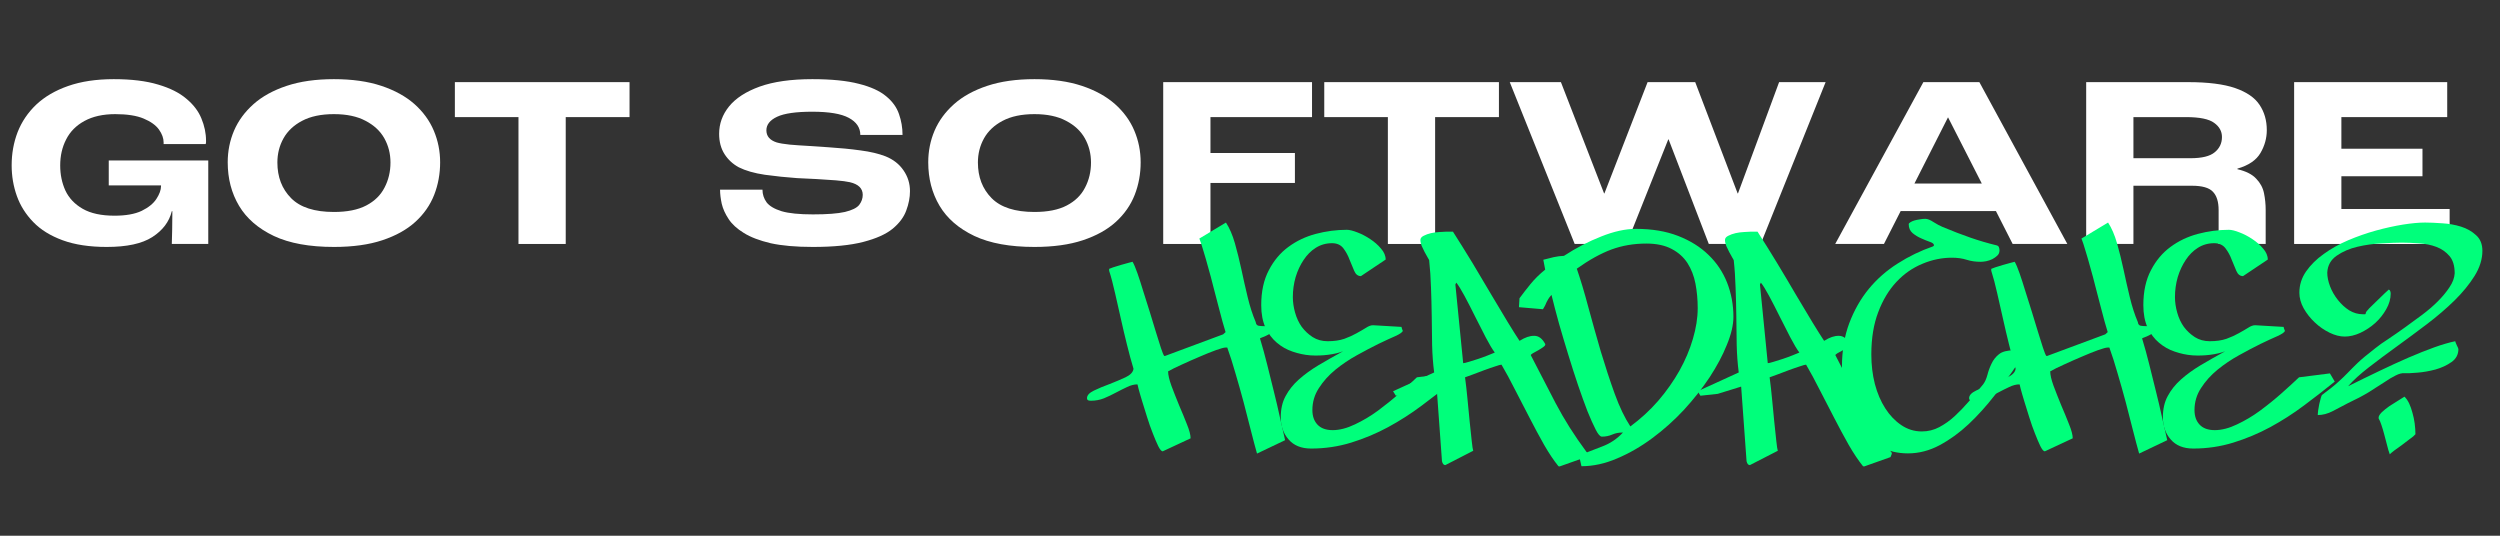 <svg xmlns="http://www.w3.org/2000/svg" xmlns:xlink="http://www.w3.org/1999/xlink" width="280" zoomAndPan="magnify" viewBox="0 0 210 45" height="60" preserveAspectRatio="xMidYMid meet" version="1.2"><rect x="0" y="0" width="210" height="45" fill="#333333" stroke="none"/><defs/><g id="0e3161c703"><g style="fill:#ffffff;fill-opacity:1;"><g transform="translate(0.26, 20.493)"><path style="stroke:none" d="M 8.703 0.25 C 7.254 0.25 6.02 0.062 5 -0.312 C 3.977 -0.688 3.156 -1.195 2.531 -1.844 C 1.906 -2.488 1.445 -3.219 1.156 -4.031 C 0.863 -4.852 0.719 -5.711 0.719 -6.609 C 0.719 -7.586 0.883 -8.516 1.219 -9.391 C 1.562 -10.266 2.082 -11.035 2.781 -11.703 C 3.488 -12.367 4.379 -12.891 5.453 -13.266 C 6.535 -13.648 7.816 -13.844 9.297 -13.844 C 10.785 -13.844 12.023 -13.691 13.016 -13.391 C 14.016 -13.098 14.805 -12.703 15.391 -12.203 C 15.984 -11.711 16.406 -11.16 16.656 -10.547 C 16.914 -9.93 17.047 -9.305 17.047 -8.672 C 17.047 -8.648 17.047 -8.613 17.047 -8.562 C 17.047 -8.508 17.035 -8.453 17.016 -8.391 L 13.484 -8.391 L 13.484 -8.531 C 13.484 -8.883 13.352 -9.242 13.094 -9.609 C 12.832 -9.973 12.406 -10.281 11.812 -10.531 C 11.219 -10.781 10.422 -10.906 9.422 -10.906 C 8.391 -10.906 7.523 -10.711 6.828 -10.328 C 6.141 -9.953 5.629 -9.438 5.297 -8.781 C 4.961 -8.133 4.797 -7.406 4.797 -6.594 C 4.797 -5.832 4.941 -5.129 5.234 -4.484 C 5.535 -3.848 6.02 -3.336 6.688 -2.953 C 7.363 -2.566 8.254 -2.375 9.359 -2.375 C 10.305 -2.375 11.066 -2.508 11.641 -2.781 C 12.211 -3.062 12.625 -3.395 12.875 -3.781 C 13.133 -4.176 13.266 -4.535 13.266 -4.859 L 13.266 -4.922 L 8.875 -4.922 L 8.875 -7.016 L 17.234 -7.016 L 17.234 0 L 14.172 0 C 14.18 -0.301 14.191 -0.707 14.203 -1.219 C 14.211 -1.738 14.219 -2.25 14.219 -2.75 L 14.172 -2.75 C 13.953 -1.863 13.406 -1.141 12.531 -0.578 C 11.664 -0.023 10.391 0.25 8.703 0.25 Z M 8.703 0.25 "/></g></g><g style="fill:#ffffff;fill-opacity:1;"><g transform="translate(18.409, 20.493)"><path style="stroke:none" d="M 9.641 0.25 C 7.586 0.25 5.906 -0.055 4.594 -0.672 C 3.281 -1.297 2.305 -2.141 1.672 -3.203 C 1.035 -4.273 0.719 -5.492 0.719 -6.859 C 0.719 -7.797 0.895 -8.68 1.25 -9.516 C 1.613 -10.359 2.16 -11.102 2.891 -11.75 C 3.617 -12.395 4.547 -12.906 5.672 -13.281 C 6.797 -13.656 8.117 -13.844 9.641 -13.844 C 11.172 -13.844 12.5 -13.656 13.625 -13.281 C 14.75 -12.906 15.676 -12.395 16.406 -11.75 C 17.133 -11.102 17.676 -10.359 18.031 -9.516 C 18.383 -8.68 18.562 -7.797 18.562 -6.859 C 18.562 -5.891 18.395 -4.977 18.062 -4.125 C 17.727 -3.27 17.203 -2.516 16.484 -1.859 C 15.766 -1.203 14.836 -0.688 13.703 -0.312 C 12.578 0.062 11.223 0.25 9.641 0.25 Z M 9.641 -2.688 C 10.754 -2.688 11.66 -2.867 12.359 -3.234 C 13.055 -3.598 13.566 -4.098 13.891 -4.734 C 14.223 -5.367 14.391 -6.07 14.391 -6.844 C 14.391 -7.582 14.219 -8.258 13.875 -8.875 C 13.531 -9.488 13.004 -9.977 12.297 -10.344 C 11.598 -10.719 10.711 -10.906 9.641 -10.906 C 8.566 -10.906 7.676 -10.719 6.969 -10.344 C 6.27 -9.977 5.75 -9.488 5.406 -8.875 C 5.062 -8.258 4.891 -7.582 4.891 -6.844 C 4.891 -5.625 5.273 -4.625 6.047 -3.844 C 6.816 -3.07 8.016 -2.688 9.641 -2.688 Z M 9.641 -2.688 "/></g></g><g style="fill:#ffffff;fill-opacity:1;"><g transform="translate(37.693, 20.493)"><path style="stroke:none" d="M 5.859 0 L 5.859 -10.656 L 0.516 -10.656 L 0.516 -13.594 L 15.188 -13.594 L 15.188 -10.656 L 9.828 -10.656 L 9.828 0 Z M 5.859 0 "/></g></g><g style="fill:#ffffff;fill-opacity:1;"><g transform="translate(53.385, 20.493)"><path style="stroke:none" d=""/></g></g><g style="fill:#ffffff;fill-opacity:1;"><g transform="translate(59.579, 20.493)"><path style="stroke:none" d="M 8.703 0.25 C 7.273 0.25 6.094 0.145 5.156 -0.062 C 4.227 -0.281 3.477 -0.566 2.906 -0.922 C 2.332 -1.273 1.906 -1.664 1.625 -2.094 C 1.344 -2.52 1.148 -2.945 1.047 -3.375 C 0.953 -3.812 0.906 -4.207 0.906 -4.562 L 4.469 -4.562 C 4.469 -4.176 4.582 -3.82 4.812 -3.5 C 5.051 -3.188 5.473 -2.938 6.078 -2.75 C 6.691 -2.57 7.566 -2.484 8.703 -2.484 C 9.898 -2.484 10.797 -2.551 11.391 -2.688 C 11.992 -2.832 12.395 -3.031 12.594 -3.281 C 12.789 -3.539 12.891 -3.82 12.891 -4.125 C 12.891 -4.664 12.531 -5.02 11.812 -5.188 C 11.539 -5.25 11.148 -5.301 10.641 -5.344 C 10.129 -5.383 9.582 -5.422 9 -5.453 C 8.426 -5.484 7.883 -5.508 7.375 -5.531 C 6.477 -5.594 5.578 -5.688 4.672 -5.812 C 3.773 -5.945 3.047 -6.156 2.484 -6.438 C 1.984 -6.707 1.582 -7.078 1.281 -7.547 C 0.977 -8.023 0.828 -8.594 0.828 -9.25 C 0.828 -10.094 1.102 -10.859 1.656 -11.547 C 2.219 -12.242 3.078 -12.801 4.234 -13.219 C 5.391 -13.633 6.863 -13.844 8.656 -13.844 C 10.27 -13.844 11.57 -13.711 12.562 -13.453 C 13.562 -13.203 14.328 -12.852 14.859 -12.406 C 15.391 -11.969 15.75 -11.469 15.938 -10.906 C 16.133 -10.352 16.234 -9.77 16.234 -9.156 L 12.688 -9.156 C 12.688 -9.77 12.363 -10.25 11.719 -10.594 C 11.082 -10.938 10.062 -11.109 8.656 -11.109 C 7.289 -11.109 6.305 -10.969 5.703 -10.688 C 5.098 -10.406 4.797 -10.023 4.797 -9.547 C 4.797 -9.055 5.082 -8.719 5.656 -8.531 C 5.906 -8.457 6.273 -8.395 6.766 -8.344 C 7.254 -8.301 7.785 -8.266 8.359 -8.234 C 8.93 -8.203 9.473 -8.164 9.984 -8.125 C 10.973 -8.062 11.879 -7.973 12.703 -7.859 C 13.523 -7.754 14.227 -7.586 14.812 -7.359 C 15.457 -7.098 15.957 -6.707 16.312 -6.188 C 16.676 -5.664 16.859 -5.082 16.859 -4.438 C 16.859 -3.906 16.754 -3.363 16.547 -2.812 C 16.348 -2.258 15.969 -1.75 15.406 -1.281 C 14.844 -0.82 14.02 -0.453 12.938 -0.172 C 11.852 0.109 10.441 0.25 8.703 0.25 Z M 8.703 0.25 "/></g></g><g style="fill:#ffffff;fill-opacity:1;"><g transform="translate(77.253, 20.493)"><path style="stroke:none" d="M 9.641 0.25 C 7.586 0.25 5.906 -0.055 4.594 -0.672 C 3.281 -1.297 2.305 -2.141 1.672 -3.203 C 1.035 -4.273 0.719 -5.492 0.719 -6.859 C 0.719 -7.797 0.895 -8.68 1.25 -9.516 C 1.613 -10.359 2.16 -11.102 2.891 -11.75 C 3.617 -12.395 4.547 -12.906 5.672 -13.281 C 6.797 -13.656 8.117 -13.844 9.641 -13.844 C 11.172 -13.844 12.5 -13.656 13.625 -13.281 C 14.75 -12.906 15.676 -12.395 16.406 -11.75 C 17.133 -11.102 17.676 -10.359 18.031 -9.516 C 18.383 -8.68 18.562 -7.797 18.562 -6.859 C 18.562 -5.891 18.395 -4.977 18.062 -4.125 C 17.727 -3.27 17.203 -2.516 16.484 -1.859 C 15.766 -1.203 14.836 -0.688 13.703 -0.312 C 12.578 0.062 11.223 0.25 9.641 0.25 Z M 9.641 -2.688 C 10.754 -2.688 11.66 -2.867 12.359 -3.234 C 13.055 -3.598 13.566 -4.098 13.891 -4.734 C 14.223 -5.367 14.391 -6.07 14.391 -6.844 C 14.391 -7.582 14.219 -8.258 13.875 -8.875 C 13.531 -9.488 13.004 -9.977 12.297 -10.344 C 11.598 -10.719 10.711 -10.906 9.641 -10.906 C 8.566 -10.906 7.676 -10.719 6.969 -10.344 C 6.27 -9.977 5.75 -9.488 5.406 -8.875 C 5.062 -8.258 4.891 -7.582 4.891 -6.844 C 4.891 -5.625 5.273 -4.625 6.047 -3.844 C 6.816 -3.07 8.016 -2.688 9.641 -2.688 Z M 9.641 -2.688 "/></g></g><g style="fill:#ffffff;fill-opacity:1;"><g transform="translate(96.538, 20.493)"><path style="stroke:none" d="M 1.172 0 L 1.172 -13.594 L 13.672 -13.594 L 13.672 -10.656 L 5.141 -10.656 L 5.141 -7.641 L 12.234 -7.641 L 12.234 -5.125 L 5.141 -5.125 L 5.141 0 Z M 1.172 0 "/></g></g><g style="fill:#ffffff;fill-opacity:1;"><g transform="translate(110.722, 20.493)"><path style="stroke:none" d="M 5.859 0 L 5.859 -10.656 L 0.516 -10.656 L 0.516 -13.594 L 15.188 -13.594 L 15.188 -10.656 L 9.828 -10.656 L 9.828 0 Z M 5.859 0 "/></g></g><g style="fill:#ffffff;fill-opacity:1;"><g transform="translate(126.414, 20.493)"><path style="stroke:none" d="M 5.859 0 L 0.406 -13.594 L 4.703 -13.594 L 8.328 -4.25 L 8.359 -4.25 L 11.984 -13.594 L 15.984 -13.594 L 19.547 -4.25 L 19.578 -4.25 L 23.031 -13.594 L 26.938 -13.594 L 21.484 0 L 17.125 0 L 13.75 -8.781 L 13.719 -8.781 L 10.219 0 Z M 5.859 0 "/></g></g><g style="fill:#ffffff;fill-opacity:1;"><g transform="translate(153.751, 20.493)"><path style="stroke:none" d="M 15.312 0 L 13.906 -2.766 L 5.906 -2.766 L 4.5 0 L 0.406 0 L 7.812 -13.594 L 12.516 -13.594 L 19.906 0 Z M 7.062 -5.078 L 12.719 -5.078 L 9.891 -10.625 L 9.875 -10.625 Z M 7.062 -5.078 "/></g></g><g style="fill:#ffffff;fill-opacity:1;"><g transform="translate(174.067, 20.493)"><path style="stroke:none" d="M 1.172 0 L 1.172 -13.594 L 9.734 -13.594 C 11.41 -13.594 12.727 -13.426 13.688 -13.094 C 14.656 -12.758 15.336 -12.289 15.734 -11.688 C 16.141 -11.082 16.344 -10.375 16.344 -9.562 C 16.344 -8.883 16.164 -8.242 15.812 -7.641 C 15.457 -7.035 14.812 -6.598 13.875 -6.328 L 13.875 -6.281 C 14.594 -6.113 15.117 -5.848 15.453 -5.484 C 15.797 -5.129 16.016 -4.723 16.109 -4.266 C 16.203 -3.805 16.25 -3.332 16.25 -2.844 L 16.25 0 L 12.297 0 L 12.297 -2.844 C 12.297 -3.551 12.133 -4.066 11.812 -4.391 C 11.5 -4.723 10.914 -4.891 10.062 -4.891 L 5.141 -4.891 L 5.141 0 Z M 5.141 -7.203 L 9.922 -7.203 C 10.891 -7.203 11.57 -7.367 11.969 -7.703 C 12.375 -8.035 12.578 -8.461 12.578 -8.984 C 12.578 -9.461 12.359 -9.859 11.922 -10.172 C 11.492 -10.492 10.707 -10.656 9.562 -10.656 L 5.141 -10.656 Z M 5.141 -7.203 "/></g></g><g style="fill:#ffffff;fill-opacity:1;"><g transform="translate(191.535, 20.493)"><path style="stroke:none" d="M 1.172 0 L 1.172 -13.594 L 14.031 -13.594 L 14.031 -10.656 L 5.141 -10.656 L 5.141 -8 L 11.953 -8 L 11.953 -5.688 L 5.141 -5.688 L 5.141 -2.938 L 14.234 -2.938 L 14.234 0 Z M 1.172 0 "/></g></g><g style="fill:#00ff7b;fill-opacity:1;"><g transform="translate(93.933, 35.053)"><path style="stroke:none" d="M 9.016 -5.859 C 8.879 -5.859 8.609 -5.785 8.203 -5.641 C 7.797 -5.492 7.344 -5.312 6.844 -5.094 C 6.344 -4.883 5.848 -4.664 5.359 -4.438 C 4.867 -4.219 4.477 -4.023 4.188 -3.859 C 4.188 -3.566 4.281 -3.16 4.469 -2.641 C 4.664 -2.117 4.879 -1.578 5.109 -1.016 C 5.348 -0.461 5.566 0.066 5.766 0.578 C 5.973 1.086 6.078 1.484 6.078 1.766 L 3.734 2.859 C 3.629 2.859 3.504 2.711 3.359 2.422 C 3.223 2.141 3.07 1.785 2.906 1.359 C 2.738 0.941 2.578 0.484 2.422 -0.016 C 2.273 -0.516 2.133 -0.969 2 -1.375 C 1.875 -1.789 1.773 -2.133 1.703 -2.406 C 1.641 -2.676 1.609 -2.797 1.609 -2.766 C 1.336 -2.766 1.051 -2.691 0.75 -2.547 C 0.457 -2.41 0.145 -2.254 -0.188 -2.078 C -0.52 -1.898 -0.859 -1.738 -1.203 -1.594 C -1.555 -1.457 -1.914 -1.391 -2.281 -1.391 C -2.375 -1.391 -2.453 -1.398 -2.516 -1.422 C -2.586 -1.453 -2.625 -1.516 -2.625 -1.609 C -2.625 -1.848 -2.426 -2.062 -2.031 -2.25 C -1.645 -2.438 -1.207 -2.617 -0.719 -2.797 C -0.238 -2.984 0.203 -3.172 0.609 -3.359 C 1.023 -3.555 1.25 -3.797 1.281 -4.078 C 1.094 -4.703 0.91 -5.375 0.734 -6.094 C 0.555 -6.812 0.383 -7.539 0.219 -8.281 C 0.051 -9.02 -0.109 -9.734 -0.266 -10.422 C -0.422 -11.117 -0.586 -11.75 -0.766 -12.312 L -0.766 -12.469 C -0.766 -12.477 -0.656 -12.52 -0.438 -12.594 C -0.227 -12.664 -0.008 -12.734 0.219 -12.797 C 0.457 -12.867 0.68 -12.93 0.891 -12.984 C 1.098 -13.035 1.203 -13.062 1.203 -13.062 C 1.316 -12.875 1.453 -12.555 1.609 -12.109 C 1.766 -11.66 1.926 -11.16 2.094 -10.609 C 2.27 -10.055 2.453 -9.477 2.641 -8.875 C 2.828 -8.27 3 -7.707 3.156 -7.188 C 3.312 -6.676 3.453 -6.227 3.578 -5.844 C 3.703 -5.469 3.797 -5.238 3.859 -5.156 C 3.859 -5.156 3.883 -5.156 3.938 -5.156 L 8.812 -6.969 L 9.016 -7.156 C 8.953 -7.363 8.863 -7.664 8.75 -8.062 C 8.645 -8.469 8.523 -8.922 8.391 -9.422 C 8.266 -9.922 8.129 -10.441 7.984 -10.984 C 7.848 -11.535 7.707 -12.062 7.562 -12.562 C 7.426 -13.07 7.289 -13.539 7.156 -13.969 C 7.031 -14.406 6.914 -14.754 6.812 -15.016 L 9.047 -16.359 C 9.348 -15.898 9.598 -15.32 9.797 -14.625 C 9.992 -13.938 10.176 -13.203 10.344 -12.422 C 10.508 -11.641 10.688 -10.859 10.875 -10.078 C 11.062 -9.305 11.285 -8.613 11.547 -8 C 11.566 -7.82 11.648 -7.719 11.797 -7.688 C 11.941 -7.664 12.102 -7.656 12.281 -7.656 C 12.457 -7.656 12.613 -7.645 12.75 -7.625 C 12.895 -7.602 12.969 -7.508 12.969 -7.344 C 12.969 -7.25 12.914 -7.16 12.812 -7.078 C 12.719 -7.004 12.602 -6.938 12.469 -6.875 C 12.344 -6.812 12.223 -6.758 12.109 -6.719 C 11.992 -6.676 11.926 -6.645 11.906 -6.625 C 12.125 -5.906 12.328 -5.164 12.516 -4.406 C 12.711 -3.645 12.898 -2.891 13.078 -2.141 C 13.266 -1.398 13.43 -0.688 13.578 0 C 13.734 0.695 13.879 1.336 14.016 1.922 L 11.656 3.047 C 11.508 2.523 11.336 1.879 11.141 1.109 C 10.953 0.348 10.75 -0.441 10.531 -1.266 C 10.312 -2.086 10.082 -2.898 9.844 -3.703 C 9.613 -4.516 9.383 -5.234 9.156 -5.859 Z M 9.016 -5.859 "/></g></g><g style="fill:#00ff7b;fill-opacity:1;"><g transform="translate(106.896, 35.053)"><path style="stroke:none" d="M 0.688 0 C 0.688 -0.688 0.82 -1.281 1.094 -1.781 C 1.363 -2.289 1.734 -2.754 2.203 -3.172 C 2.68 -3.598 3.234 -4 3.859 -4.375 C 4.492 -4.75 5.18 -5.141 5.922 -5.547 C 5.566 -5.41 5.145 -5.312 4.656 -5.25 C 4.176 -5.188 3.68 -5.172 3.172 -5.203 C 2.672 -5.242 2.176 -5.348 1.688 -5.516 C 1.195 -5.68 0.754 -5.93 0.359 -6.266 C -0.035 -6.598 -0.352 -7.02 -0.594 -7.531 C -0.832 -8.051 -0.953 -8.68 -0.953 -9.422 C -0.953 -10.578 -0.738 -11.555 -0.312 -12.359 C 0.102 -13.16 0.648 -13.812 1.328 -14.312 C 2.004 -14.812 2.77 -15.176 3.625 -15.406 C 4.488 -15.633 5.359 -15.75 6.234 -15.75 C 6.461 -15.75 6.758 -15.676 7.125 -15.531 C 7.488 -15.395 7.848 -15.207 8.203 -14.969 C 8.555 -14.738 8.859 -14.473 9.109 -14.172 C 9.367 -13.879 9.5 -13.57 9.5 -13.25 L 7.422 -11.859 C 7.172 -11.859 6.984 -12.004 6.859 -12.297 C 6.734 -12.586 6.602 -12.898 6.469 -13.234 C 6.344 -13.578 6.172 -13.895 5.953 -14.188 C 5.734 -14.477 5.414 -14.625 5 -14.625 C 4.488 -14.625 4.031 -14.492 3.625 -14.234 C 3.227 -13.984 2.891 -13.645 2.609 -13.219 C 2.328 -12.801 2.102 -12.32 1.938 -11.781 C 1.781 -11.238 1.703 -10.676 1.703 -10.094 C 1.703 -9.676 1.766 -9.242 1.891 -8.797 C 2.016 -8.348 2.203 -7.945 2.453 -7.594 C 2.711 -7.25 3.02 -6.961 3.375 -6.734 C 3.738 -6.504 4.156 -6.391 4.625 -6.391 C 5.164 -6.391 5.633 -6.457 6.031 -6.594 C 6.426 -6.738 6.77 -6.895 7.062 -7.062 C 7.363 -7.227 7.625 -7.379 7.844 -7.516 C 8.062 -7.66 8.258 -7.734 8.438 -7.734 L 10.828 -7.594 C 10.828 -7.582 10.844 -7.523 10.875 -7.422 C 10.914 -7.328 10.938 -7.273 10.938 -7.266 C 10.914 -7.148 10.711 -7.004 10.328 -6.828 C 9.941 -6.66 9.469 -6.441 8.906 -6.172 C 8.352 -5.898 7.75 -5.582 7.094 -5.219 C 6.445 -4.863 5.844 -4.457 5.281 -4 C 4.719 -3.539 4.254 -3.023 3.891 -2.453 C 3.523 -1.891 3.344 -1.273 3.344 -0.609 C 3.344 -0.098 3.484 0.305 3.766 0.609 C 4.055 0.922 4.484 1.078 5.047 1.078 C 5.629 1.078 6.254 0.914 6.922 0.594 C 7.586 0.281 8.234 -0.102 8.859 -0.562 C 9.492 -1.031 10.094 -1.516 10.656 -2.016 C 11.227 -2.523 11.719 -2.973 12.125 -3.359 L 14.719 -3.688 L 15.125 -3 C 14.301 -2.332 13.438 -1.66 12.531 -0.984 C 11.625 -0.305 10.68 0.297 9.703 0.828 C 8.723 1.359 7.691 1.789 6.609 2.125 C 5.535 2.457 4.41 2.625 3.234 2.625 C 2.41 2.625 1.781 2.367 1.344 1.859 C 0.906 1.359 0.688 0.738 0.688 0 Z M 0.688 0 "/></g></g><g style="fill:#00ff7b;fill-opacity:1;"><g transform="translate(118.86, 35.053)"><path style="stroke:none" d="M -0.156 -1.969 L -1.609 -1.812 L -1.844 -2.188 L 1.609 -3.766 C 1.516 -4.492 1.457 -5.258 1.438 -6.062 C 1.426 -6.863 1.414 -7.672 1.406 -8.484 C 1.395 -9.297 1.375 -10.098 1.344 -10.891 C 1.32 -11.691 1.27 -12.461 1.188 -13.203 C 1.164 -13.254 1.117 -13.336 1.047 -13.453 C 0.984 -13.578 0.906 -13.719 0.812 -13.875 C 0.727 -14.039 0.645 -14.211 0.562 -14.391 C 0.488 -14.578 0.453 -14.75 0.453 -14.906 C 0.461 -15.051 0.555 -15.164 0.734 -15.25 C 0.91 -15.344 1.113 -15.414 1.344 -15.469 C 1.57 -15.52 1.805 -15.551 2.047 -15.562 C 2.297 -15.582 2.488 -15.594 2.625 -15.594 L 3.188 -15.594 C 3.727 -14.75 4.281 -13.863 4.844 -12.938 C 5.406 -12.008 5.93 -11.125 6.422 -10.281 C 6.922 -9.438 7.379 -8.672 7.797 -7.984 C 8.211 -7.305 8.539 -6.785 8.781 -6.422 C 9.238 -6.711 9.648 -6.852 10.016 -6.844 C 10.391 -6.844 10.695 -6.613 10.938 -6.156 C 10.969 -6.082 10.914 -6 10.781 -5.906 C 10.656 -5.812 10.508 -5.719 10.344 -5.625 C 10.176 -5.539 10.023 -5.457 9.891 -5.375 C 9.766 -5.301 9.711 -5.242 9.734 -5.203 C 10.398 -3.91 11.094 -2.57 11.812 -1.188 C 12.539 0.195 13.391 1.539 14.359 2.844 C 14.391 2.895 14.414 2.926 14.438 2.938 C 14.457 2.957 14.469 2.988 14.469 3.031 C 14.469 3.062 14.457 3.098 14.438 3.141 C 14.414 3.18 14.391 3.25 14.359 3.344 L 12.156 4.125 C 12.094 4.125 12.055 4.117 12.047 4.109 C 11.66 3.629 11.258 3.031 10.844 2.312 C 10.438 1.594 10.031 0.836 9.625 0.047 C 9.219 -0.734 8.812 -1.52 8.406 -2.312 C 8.008 -3.102 7.629 -3.805 7.266 -4.422 C 7.191 -4.422 7.02 -4.375 6.75 -4.281 C 6.477 -4.195 6.176 -4.094 5.844 -3.969 C 5.52 -3.844 5.203 -3.723 4.891 -3.609 C 4.586 -3.492 4.359 -3.41 4.203 -3.359 C 4.273 -2.836 4.344 -2.238 4.406 -1.562 C 4.469 -0.883 4.531 -0.238 4.594 0.375 C 4.656 1 4.711 1.539 4.766 2 C 4.816 2.469 4.859 2.738 4.891 2.812 L 2.547 4.016 C 2.41 4.016 2.316 3.906 2.266 3.688 L 1.812 -2.578 Z M 4.047 -4.547 C 4.117 -4.547 4.273 -4.582 4.516 -4.656 C 4.766 -4.727 5.031 -4.812 5.312 -4.906 C 5.594 -5 5.863 -5.098 6.125 -5.203 C 6.383 -5.305 6.578 -5.383 6.703 -5.438 C 6.492 -5.719 6.238 -6.145 5.938 -6.719 C 5.645 -7.289 5.344 -7.883 5.031 -8.5 C 4.727 -9.113 4.438 -9.68 4.156 -10.203 C 3.875 -10.723 3.645 -11.094 3.469 -11.312 L 3.391 -11.156 Z M 4.047 -4.547 "/></g></g><g style="fill:#00ff7b;fill-opacity:1;"><g transform="translate(129.904, 35.053)"><path style="stroke:none" d="M -2.266 -10 C -1.984 -10.383 -1.676 -10.781 -1.344 -11.188 C -1.008 -11.602 -0.598 -12.008 -0.109 -12.406 L -0.266 -13.234 C 0.035 -13.316 0.328 -13.391 0.609 -13.453 C 0.891 -13.516 1.176 -13.551 1.469 -13.562 C 2.488 -14.227 3.531 -14.77 4.594 -15.188 C 5.656 -15.613 6.629 -15.828 7.516 -15.828 C 8.867 -15.828 10.051 -15.629 11.062 -15.234 C 12.082 -14.836 12.93 -14.305 13.609 -13.641 C 14.297 -12.984 14.816 -12.207 15.172 -11.312 C 15.523 -10.414 15.703 -9.457 15.703 -8.438 C 15.703 -7.758 15.52 -6.977 15.156 -6.094 C 14.801 -5.207 14.316 -4.297 13.703 -3.359 C 13.086 -2.43 12.367 -1.52 11.547 -0.625 C 10.723 0.258 9.836 1.051 8.891 1.75 C 7.941 2.457 6.957 3.023 5.938 3.453 C 4.926 3.891 3.926 4.109 2.938 4.109 L 2.734 3.203 C 3.348 2.961 3.992 2.711 4.672 2.453 C 5.348 2.203 5.93 1.812 6.422 1.281 L 6.359 1.281 C 6.066 1.281 5.785 1.336 5.516 1.453 C 5.254 1.566 4.969 1.625 4.656 1.625 C 4.508 1.625 4.336 1.43 4.141 1.047 C 3.941 0.66 3.711 0.148 3.453 -0.484 C 3.203 -1.129 2.938 -1.863 2.656 -2.688 C 2.375 -3.52 2.098 -4.379 1.828 -5.266 C 1.555 -6.148 1.297 -7.023 1.047 -7.891 C 0.805 -8.766 0.598 -9.562 0.422 -10.281 C 0.297 -10.145 0.207 -10.031 0.156 -9.938 C 0.102 -9.852 0.055 -9.77 0.016 -9.688 C -0.023 -9.613 -0.062 -9.531 -0.094 -9.438 C -0.133 -9.352 -0.203 -9.234 -0.297 -9.078 L -2.312 -9.25 Z M 8.391 -14.594 C 7.336 -14.594 6.359 -14.426 5.453 -14.094 C 4.555 -13.758 3.586 -13.223 2.547 -12.484 C 2.867 -11.555 3.191 -10.477 3.516 -9.25 C 3.848 -8.031 4.195 -6.789 4.562 -5.531 C 4.938 -4.281 5.328 -3.094 5.734 -1.969 C 6.141 -0.852 6.578 0.055 7.047 0.766 C 7.91 0.129 8.691 -0.586 9.391 -1.391 C 10.086 -2.203 10.68 -3.047 11.172 -3.922 C 11.66 -4.797 12.035 -5.68 12.297 -6.578 C 12.566 -7.484 12.703 -8.348 12.703 -9.172 C 12.703 -9.879 12.641 -10.562 12.516 -11.219 C 12.391 -11.875 12.164 -12.453 11.844 -12.953 C 11.52 -13.453 11.078 -13.848 10.516 -14.141 C 9.953 -14.441 9.242 -14.594 8.391 -14.594 Z M 8.391 -14.594 "/></g></g><g style="fill:#00ff7b;fill-opacity:1;"><g transform="translate(144.445, 35.053)"><path style="stroke:none" d="M -0.156 -1.969 L -1.609 -1.812 L -1.844 -2.188 L 1.609 -3.766 C 1.516 -4.492 1.457 -5.258 1.438 -6.062 C 1.426 -6.863 1.414 -7.672 1.406 -8.484 C 1.395 -9.297 1.375 -10.098 1.344 -10.891 C 1.32 -11.691 1.27 -12.461 1.188 -13.203 C 1.164 -13.254 1.117 -13.336 1.047 -13.453 C 0.984 -13.578 0.906 -13.719 0.812 -13.875 C 0.727 -14.039 0.645 -14.211 0.562 -14.391 C 0.488 -14.578 0.453 -14.75 0.453 -14.906 C 0.461 -15.051 0.555 -15.164 0.734 -15.25 C 0.91 -15.344 1.113 -15.414 1.344 -15.469 C 1.57 -15.52 1.805 -15.551 2.047 -15.562 C 2.297 -15.582 2.488 -15.594 2.625 -15.594 L 3.188 -15.594 C 3.727 -14.75 4.281 -13.863 4.844 -12.938 C 5.406 -12.008 5.93 -11.125 6.422 -10.281 C 6.922 -9.438 7.379 -8.672 7.797 -7.984 C 8.211 -7.305 8.539 -6.785 8.781 -6.422 C 9.238 -6.711 9.648 -6.852 10.016 -6.844 C 10.391 -6.844 10.695 -6.613 10.938 -6.156 C 10.969 -6.082 10.914 -6 10.781 -5.906 C 10.656 -5.812 10.508 -5.719 10.344 -5.625 C 10.176 -5.539 10.023 -5.457 9.891 -5.375 C 9.766 -5.301 9.711 -5.242 9.734 -5.203 C 10.398 -3.91 11.094 -2.57 11.812 -1.188 C 12.539 0.195 13.391 1.539 14.359 2.844 C 14.391 2.895 14.414 2.926 14.438 2.938 C 14.457 2.957 14.469 2.988 14.469 3.031 C 14.469 3.062 14.457 3.098 14.438 3.141 C 14.414 3.18 14.391 3.25 14.359 3.344 L 12.156 4.125 C 12.094 4.125 12.055 4.117 12.047 4.109 C 11.66 3.629 11.258 3.031 10.844 2.312 C 10.438 1.594 10.031 0.836 9.625 0.047 C 9.219 -0.734 8.812 -1.52 8.406 -2.312 C 8.008 -3.102 7.629 -3.805 7.266 -4.422 C 7.191 -4.422 7.02 -4.375 6.75 -4.281 C 6.477 -4.195 6.176 -4.094 5.844 -3.969 C 5.52 -3.844 5.203 -3.723 4.891 -3.609 C 4.586 -3.492 4.359 -3.41 4.203 -3.359 C 4.273 -2.836 4.344 -2.238 4.406 -1.562 C 4.469 -0.883 4.531 -0.238 4.594 0.375 C 4.656 1 4.711 1.539 4.766 2 C 4.816 2.469 4.859 2.738 4.891 2.812 L 2.547 4.016 C 2.41 4.016 2.316 3.906 2.266 3.688 L 1.812 -2.578 Z M 4.047 -4.547 C 4.117 -4.547 4.273 -4.582 4.516 -4.656 C 4.766 -4.727 5.031 -4.812 5.312 -4.906 C 5.594 -5 5.863 -5.098 6.125 -5.203 C 6.383 -5.305 6.578 -5.383 6.703 -5.438 C 6.492 -5.719 6.238 -6.145 5.938 -6.719 C 5.645 -7.289 5.344 -7.883 5.031 -8.5 C 4.727 -9.113 4.438 -9.68 4.156 -10.203 C 3.875 -10.723 3.645 -11.094 3.469 -11.312 L 3.391 -11.156 Z M 4.047 -4.547 "/></g></g><g style="fill:#00ff7b;fill-opacity:1;"><g transform="translate(155.489, 35.053)"><path style="stroke:none" d="M 4.781 3.031 C 3.926 3.031 3.156 2.848 2.469 2.484 C 1.789 2.129 1.207 1.625 0.719 0.969 C 0.238 0.32 -0.125 -0.441 -0.375 -1.328 C -0.633 -2.211 -0.766 -3.172 -0.766 -4.203 C -0.766 -5.578 -0.562 -6.805 -0.156 -7.891 C 0.25 -8.973 0.797 -9.938 1.484 -10.781 C 2.18 -11.625 2.992 -12.336 3.922 -12.922 C 4.848 -13.516 5.836 -13.992 6.891 -14.359 L 6.922 -14.391 C 6.953 -14.422 6.969 -14.438 6.969 -14.438 C 6.969 -14.562 6.852 -14.66 6.625 -14.734 C 6.395 -14.816 6.148 -14.914 5.891 -15.031 C 5.629 -15.145 5.391 -15.289 5.172 -15.469 C 4.953 -15.656 4.844 -15.906 4.844 -16.219 C 4.844 -16.27 4.883 -16.32 4.969 -16.375 C 5.062 -16.438 5.176 -16.488 5.312 -16.531 C 5.445 -16.57 5.598 -16.602 5.766 -16.625 C 5.93 -16.656 6.086 -16.672 6.234 -16.672 C 6.422 -16.672 6.656 -16.578 6.938 -16.391 C 7.219 -16.211 7.473 -16.078 7.703 -15.984 C 8.523 -15.641 9.297 -15.344 10.016 -15.094 C 10.734 -14.844 11.477 -14.625 12.25 -14.438 C 12.344 -14.406 12.398 -14.352 12.422 -14.281 C 12.453 -14.207 12.469 -14.117 12.469 -14.016 C 12.469 -13.836 12.406 -13.691 12.281 -13.578 C 12.156 -13.461 12.016 -13.363 11.859 -13.281 C 11.703 -13.207 11.531 -13.148 11.344 -13.109 C 11.164 -13.078 11.016 -13.062 10.891 -13.062 C 10.461 -13.062 10.066 -13.117 9.703 -13.234 C 9.348 -13.348 8.938 -13.406 8.469 -13.406 C 7.625 -13.406 6.797 -13.234 5.984 -12.891 C 5.172 -12.555 4.445 -12.051 3.812 -11.375 C 3.176 -10.695 2.664 -9.848 2.281 -8.828 C 1.895 -7.816 1.703 -6.633 1.703 -5.281 C 1.703 -4.406 1.801 -3.578 2 -2.797 C 2.207 -2.016 2.5 -1.332 2.875 -0.75 C 3.25 -0.164 3.695 0.301 4.219 0.656 C 4.738 1.008 5.312 1.188 5.938 1.188 C 6.469 1.188 6.957 1.066 7.406 0.828 C 7.863 0.586 8.297 0.281 8.703 -0.094 C 9.109 -0.469 9.508 -0.883 9.906 -1.344 C 10.301 -1.812 10.695 -2.285 11.094 -2.766 C 11.25 -2.973 11.367 -3.238 11.453 -3.562 C 11.535 -3.883 11.648 -4.195 11.797 -4.5 C 11.941 -4.812 12.148 -5.078 12.422 -5.297 C 12.691 -5.516 13.109 -5.625 13.672 -5.625 C 13.766 -5.625 13.879 -5.613 14.016 -5.594 C 14.16 -5.582 14.273 -5.555 14.359 -5.516 L 14.469 -5.125 C 14.426 -5.051 14.332 -4.93 14.188 -4.766 C 14.051 -4.598 13.969 -4.484 13.938 -4.422 C 13.375 -3.578 12.75 -2.719 12.062 -1.844 C 11.383 -0.969 10.66 -0.164 9.891 0.562 C 9.117 1.289 8.301 1.883 7.438 2.344 C 6.582 2.801 5.695 3.031 4.781 3.031 Z M 4.781 3.031 "/></g></g><g style="fill:#00ff7b;fill-opacity:1;"><g transform="translate(168.031, 35.053)"><path style="stroke:none" d="M 9.016 -5.859 C 8.879 -5.859 8.609 -5.785 8.203 -5.641 C 7.797 -5.492 7.344 -5.312 6.844 -5.094 C 6.344 -4.883 5.848 -4.664 5.359 -4.438 C 4.867 -4.219 4.477 -4.023 4.188 -3.859 C 4.188 -3.566 4.281 -3.16 4.469 -2.641 C 4.664 -2.117 4.879 -1.578 5.109 -1.016 C 5.348 -0.461 5.566 0.066 5.766 0.578 C 5.973 1.086 6.078 1.484 6.078 1.766 L 3.734 2.859 C 3.629 2.859 3.504 2.711 3.359 2.422 C 3.223 2.141 3.07 1.785 2.906 1.359 C 2.738 0.941 2.578 0.484 2.422 -0.016 C 2.273 -0.516 2.133 -0.969 2 -1.375 C 1.875 -1.789 1.773 -2.133 1.703 -2.406 C 1.641 -2.676 1.609 -2.797 1.609 -2.766 C 1.336 -2.766 1.051 -2.691 0.75 -2.547 C 0.457 -2.41 0.145 -2.254 -0.188 -2.078 C -0.52 -1.898 -0.859 -1.738 -1.203 -1.594 C -1.555 -1.457 -1.914 -1.391 -2.281 -1.391 C -2.375 -1.391 -2.453 -1.398 -2.516 -1.422 C -2.586 -1.453 -2.625 -1.516 -2.625 -1.609 C -2.625 -1.848 -2.426 -2.062 -2.031 -2.25 C -1.645 -2.438 -1.207 -2.617 -0.719 -2.797 C -0.238 -2.984 0.203 -3.172 0.609 -3.359 C 1.023 -3.555 1.25 -3.797 1.281 -4.078 C 1.094 -4.703 0.91 -5.375 0.734 -6.094 C 0.555 -6.812 0.383 -7.539 0.219 -8.281 C 0.051 -9.02 -0.109 -9.734 -0.266 -10.422 C -0.422 -11.117 -0.586 -11.75 -0.766 -12.312 L -0.766 -12.469 C -0.766 -12.477 -0.656 -12.52 -0.438 -12.594 C -0.227 -12.664 -0.008 -12.734 0.219 -12.797 C 0.457 -12.867 0.68 -12.93 0.891 -12.984 C 1.098 -13.035 1.203 -13.062 1.203 -13.062 C 1.316 -12.875 1.453 -12.555 1.609 -12.109 C 1.766 -11.66 1.926 -11.16 2.094 -10.609 C 2.27 -10.055 2.453 -9.477 2.641 -8.875 C 2.828 -8.27 3 -7.707 3.156 -7.188 C 3.312 -6.676 3.453 -6.227 3.578 -5.844 C 3.703 -5.469 3.797 -5.238 3.859 -5.156 C 3.859 -5.156 3.883 -5.156 3.938 -5.156 L 8.812 -6.969 L 9.016 -7.156 C 8.953 -7.363 8.863 -7.664 8.75 -8.062 C 8.645 -8.469 8.523 -8.922 8.391 -9.422 C 8.266 -9.922 8.129 -10.441 7.984 -10.984 C 7.848 -11.535 7.707 -12.062 7.562 -12.562 C 7.426 -13.07 7.289 -13.539 7.156 -13.969 C 7.031 -14.406 6.914 -14.754 6.812 -15.016 L 9.047 -16.359 C 9.348 -15.898 9.598 -15.32 9.797 -14.625 C 9.992 -13.938 10.176 -13.203 10.344 -12.422 C 10.508 -11.641 10.688 -10.859 10.875 -10.078 C 11.062 -9.305 11.285 -8.613 11.547 -8 C 11.566 -7.82 11.648 -7.719 11.797 -7.688 C 11.941 -7.664 12.102 -7.656 12.281 -7.656 C 12.457 -7.656 12.613 -7.645 12.75 -7.625 C 12.895 -7.602 12.969 -7.508 12.969 -7.344 C 12.969 -7.25 12.914 -7.16 12.812 -7.078 C 12.719 -7.004 12.602 -6.938 12.469 -6.875 C 12.344 -6.812 12.223 -6.758 12.109 -6.719 C 11.992 -6.676 11.926 -6.645 11.906 -6.625 C 12.125 -5.906 12.328 -5.164 12.516 -4.406 C 12.711 -3.645 12.898 -2.891 13.078 -2.141 C 13.266 -1.398 13.43 -0.688 13.578 0 C 13.734 0.695 13.879 1.336 14.016 1.922 L 11.656 3.047 C 11.508 2.523 11.336 1.879 11.141 1.109 C 10.953 0.348 10.75 -0.441 10.531 -1.266 C 10.312 -2.086 10.082 -2.898 9.844 -3.703 C 9.613 -4.516 9.383 -5.234 9.156 -5.859 Z M 9.016 -5.859 "/></g></g><g style="fill:#00ff7b;fill-opacity:1;"><g transform="translate(180.994, 35.053)"><path style="stroke:none" d="M 0.688 0 C 0.688 -0.688 0.82 -1.281 1.094 -1.781 C 1.363 -2.289 1.734 -2.754 2.203 -3.172 C 2.68 -3.598 3.234 -4 3.859 -4.375 C 4.492 -4.75 5.18 -5.141 5.922 -5.547 C 5.566 -5.41 5.145 -5.312 4.656 -5.25 C 4.176 -5.188 3.68 -5.172 3.172 -5.203 C 2.672 -5.242 2.176 -5.348 1.688 -5.516 C 1.195 -5.68 0.754 -5.93 0.359 -6.266 C -0.035 -6.598 -0.352 -7.02 -0.594 -7.531 C -0.832 -8.051 -0.953 -8.68 -0.953 -9.422 C -0.953 -10.578 -0.738 -11.555 -0.312 -12.359 C 0.102 -13.16 0.648 -13.812 1.328 -14.312 C 2.004 -14.812 2.77 -15.176 3.625 -15.406 C 4.488 -15.633 5.359 -15.75 6.234 -15.75 C 6.461 -15.75 6.758 -15.676 7.125 -15.531 C 7.488 -15.395 7.848 -15.207 8.203 -14.969 C 8.555 -14.738 8.859 -14.473 9.109 -14.172 C 9.367 -13.879 9.5 -13.57 9.5 -13.25 L 7.422 -11.859 C 7.172 -11.859 6.984 -12.004 6.859 -12.297 C 6.734 -12.586 6.602 -12.898 6.469 -13.234 C 6.344 -13.578 6.172 -13.895 5.953 -14.188 C 5.734 -14.477 5.414 -14.625 5 -14.625 C 4.488 -14.625 4.031 -14.492 3.625 -14.234 C 3.227 -13.984 2.891 -13.645 2.609 -13.219 C 2.328 -12.801 2.102 -12.32 1.938 -11.781 C 1.781 -11.238 1.703 -10.676 1.703 -10.094 C 1.703 -9.676 1.766 -9.242 1.891 -8.797 C 2.016 -8.348 2.203 -7.945 2.453 -7.594 C 2.711 -7.25 3.02 -6.961 3.375 -6.734 C 3.738 -6.504 4.156 -6.391 4.625 -6.391 C 5.164 -6.391 5.633 -6.457 6.031 -6.594 C 6.426 -6.738 6.77 -6.895 7.062 -7.062 C 7.363 -7.227 7.625 -7.379 7.844 -7.516 C 8.062 -7.66 8.258 -7.734 8.438 -7.734 L 10.828 -7.594 C 10.828 -7.582 10.844 -7.523 10.875 -7.422 C 10.914 -7.328 10.938 -7.273 10.938 -7.266 C 10.914 -7.148 10.711 -7.004 10.328 -6.828 C 9.941 -6.66 9.469 -6.441 8.906 -6.172 C 8.352 -5.898 7.75 -5.582 7.094 -5.219 C 6.445 -4.863 5.844 -4.457 5.281 -4 C 4.719 -3.539 4.254 -3.023 3.891 -2.453 C 3.523 -1.891 3.344 -1.273 3.344 -0.609 C 3.344 -0.098 3.484 0.305 3.766 0.609 C 4.055 0.922 4.484 1.078 5.047 1.078 C 5.629 1.078 6.254 0.914 6.922 0.594 C 7.586 0.281 8.234 -0.102 8.859 -0.562 C 9.492 -1.031 10.094 -1.516 10.656 -2.016 C 11.227 -2.523 11.719 -2.973 12.125 -3.359 L 14.719 -3.688 L 15.125 -3 C 14.301 -2.332 13.438 -1.66 12.531 -0.984 C 11.625 -0.305 10.68 0.297 9.703 0.828 C 8.723 1.359 7.691 1.789 6.609 2.125 C 5.535 2.457 4.41 2.625 3.234 2.625 C 2.41 2.625 1.781 2.367 1.344 1.859 C 0.906 1.359 0.688 0.738 0.688 0 Z M 0.688 0 "/></g></g><g style="fill:#00ff7b;fill-opacity:1;"><g transform="translate(192.959, 35.053)"><path style="stroke:none" d="M 13.234 -12.094 C 13.234 -12.727 13.086 -13.211 12.797 -13.547 C 12.504 -13.891 12.141 -14.145 11.703 -14.312 C 11.266 -14.477 10.781 -14.578 10.25 -14.609 C 9.727 -14.648 9.238 -14.672 8.781 -14.672 C 8.363 -14.672 7.805 -14.648 7.109 -14.609 C 6.422 -14.578 5.742 -14.484 5.078 -14.328 C 4.41 -14.172 3.828 -13.922 3.328 -13.578 C 2.828 -13.234 2.562 -12.758 2.531 -12.156 C 2.531 -11.801 2.609 -11.414 2.766 -11 C 2.922 -10.594 3.141 -10.211 3.422 -9.859 C 3.703 -9.504 4.02 -9.211 4.375 -8.984 C 4.738 -8.766 5.117 -8.656 5.516 -8.656 C 5.629 -8.656 5.691 -8.656 5.703 -8.656 C 5.723 -8.656 5.738 -8.664 5.75 -8.688 C 5.758 -8.719 5.77 -8.758 5.781 -8.812 C 5.801 -8.863 5.852 -8.93 5.938 -9.016 C 5.988 -9.086 6.098 -9.203 6.266 -9.359 C 6.43 -9.516 6.609 -9.688 6.797 -9.875 C 6.984 -10.062 7.16 -10.234 7.328 -10.391 C 7.504 -10.547 7.629 -10.66 7.703 -10.734 C 7.773 -10.691 7.816 -10.641 7.828 -10.578 C 7.848 -10.523 7.859 -10.461 7.859 -10.391 C 7.859 -9.953 7.734 -9.516 7.484 -9.078 C 7.242 -8.648 6.938 -8.266 6.562 -7.922 C 6.188 -7.586 5.77 -7.312 5.312 -7.094 C 4.852 -6.883 4.414 -6.781 4 -6.781 C 3.594 -6.781 3.164 -6.891 2.719 -7.109 C 2.27 -7.328 1.859 -7.613 1.484 -7.969 C 1.109 -8.32 0.797 -8.719 0.547 -9.156 C 0.305 -9.594 0.188 -10.031 0.188 -10.469 C 0.188 -11.113 0.375 -11.707 0.75 -12.25 C 1.125 -12.789 1.617 -13.281 2.234 -13.719 C 2.848 -14.164 3.535 -14.551 4.297 -14.875 C 5.055 -15.195 5.832 -15.469 6.625 -15.688 C 7.414 -15.906 8.172 -16.07 8.891 -16.188 C 9.609 -16.301 10.227 -16.359 10.75 -16.359 C 11.156 -16.359 11.633 -16.336 12.188 -16.297 C 12.738 -16.266 13.266 -16.172 13.766 -16.016 C 14.266 -15.859 14.688 -15.617 15.031 -15.297 C 15.383 -14.984 15.562 -14.547 15.562 -13.984 C 15.562 -13.285 15.344 -12.582 14.906 -11.875 C 14.469 -11.176 13.906 -10.488 13.219 -9.812 C 12.539 -9.145 11.77 -8.484 10.906 -7.828 C 10.051 -7.18 9.207 -6.555 8.375 -5.953 C 7.539 -5.348 6.758 -4.766 6.031 -4.203 C 5.301 -3.641 4.719 -3.109 4.281 -2.609 C 5.176 -3.055 6.051 -3.484 6.906 -3.891 C 7.77 -4.305 8.586 -4.68 9.359 -5.016 C 10.129 -5.348 10.848 -5.633 11.516 -5.875 C 12.18 -6.113 12.77 -6.285 13.281 -6.391 C 13.281 -6.359 13.32 -6.25 13.406 -6.062 C 13.5 -5.875 13.547 -5.766 13.547 -5.734 C 13.547 -5.273 13.352 -4.91 12.969 -4.641 C 12.582 -4.367 12.133 -4.16 11.625 -4.016 C 11.113 -3.879 10.609 -3.789 10.109 -3.75 C 9.609 -3.707 9.242 -3.691 9.016 -3.703 C 8.805 -3.723 8.562 -3.66 8.281 -3.516 C 8 -3.379 7.676 -3.188 7.312 -2.938 C 6.945 -2.695 6.516 -2.422 6.016 -2.109 C 5.516 -1.805 4.93 -1.5 4.266 -1.188 C 3.879 -0.988 3.461 -0.77 3.016 -0.531 C 2.578 -0.301 2.148 -0.188 1.734 -0.188 C 1.734 -0.27 1.742 -0.398 1.766 -0.578 C 1.797 -0.754 1.828 -0.93 1.859 -1.109 C 1.898 -1.297 1.941 -1.461 1.984 -1.609 C 2.023 -1.766 2.066 -1.859 2.109 -1.891 C 2.723 -2.348 3.172 -2.707 3.453 -2.969 C 3.742 -3.227 4.008 -3.484 4.25 -3.734 C 4.488 -3.984 4.766 -4.258 5.078 -4.562 C 5.391 -4.863 5.891 -5.281 6.578 -5.812 C 6.859 -6.039 7.219 -6.297 7.656 -6.578 C 8.094 -6.867 8.551 -7.188 9.031 -7.531 C 9.508 -7.875 9.992 -8.227 10.484 -8.594 C 10.984 -8.969 11.426 -9.348 11.812 -9.734 C 12.207 -10.129 12.535 -10.523 12.797 -10.922 C 13.066 -11.316 13.211 -11.707 13.234 -12.094 Z M 6.859 0.125 C 6.848 0.113 6.844 0.082 6.844 0.031 C 6.844 -0.094 6.93 -0.242 7.109 -0.422 C 7.297 -0.598 7.508 -0.77 7.75 -0.938 C 8 -1.102 8.238 -1.254 8.469 -1.391 C 8.707 -1.535 8.891 -1.648 9.016 -1.734 C 9.16 -1.598 9.289 -1.41 9.406 -1.172 C 9.52 -0.93 9.613 -0.664 9.688 -0.375 C 9.77 -0.094 9.832 0.203 9.875 0.516 C 9.914 0.836 9.938 1.141 9.938 1.422 L 9.75 1.609 C 9.688 1.66 9.562 1.754 9.375 1.891 C 9.188 2.035 8.988 2.188 8.781 2.344 C 8.57 2.5 8.367 2.645 8.172 2.781 C 7.984 2.926 7.852 3.035 7.781 3.109 C 7.695 2.879 7.617 2.613 7.547 2.312 C 7.473 2.008 7.395 1.711 7.312 1.422 C 7.238 1.141 7.16 0.879 7.078 0.641 C 7.004 0.41 6.93 0.238 6.859 0.125 Z M 6.859 0.125 "/></g></g></g></svg>